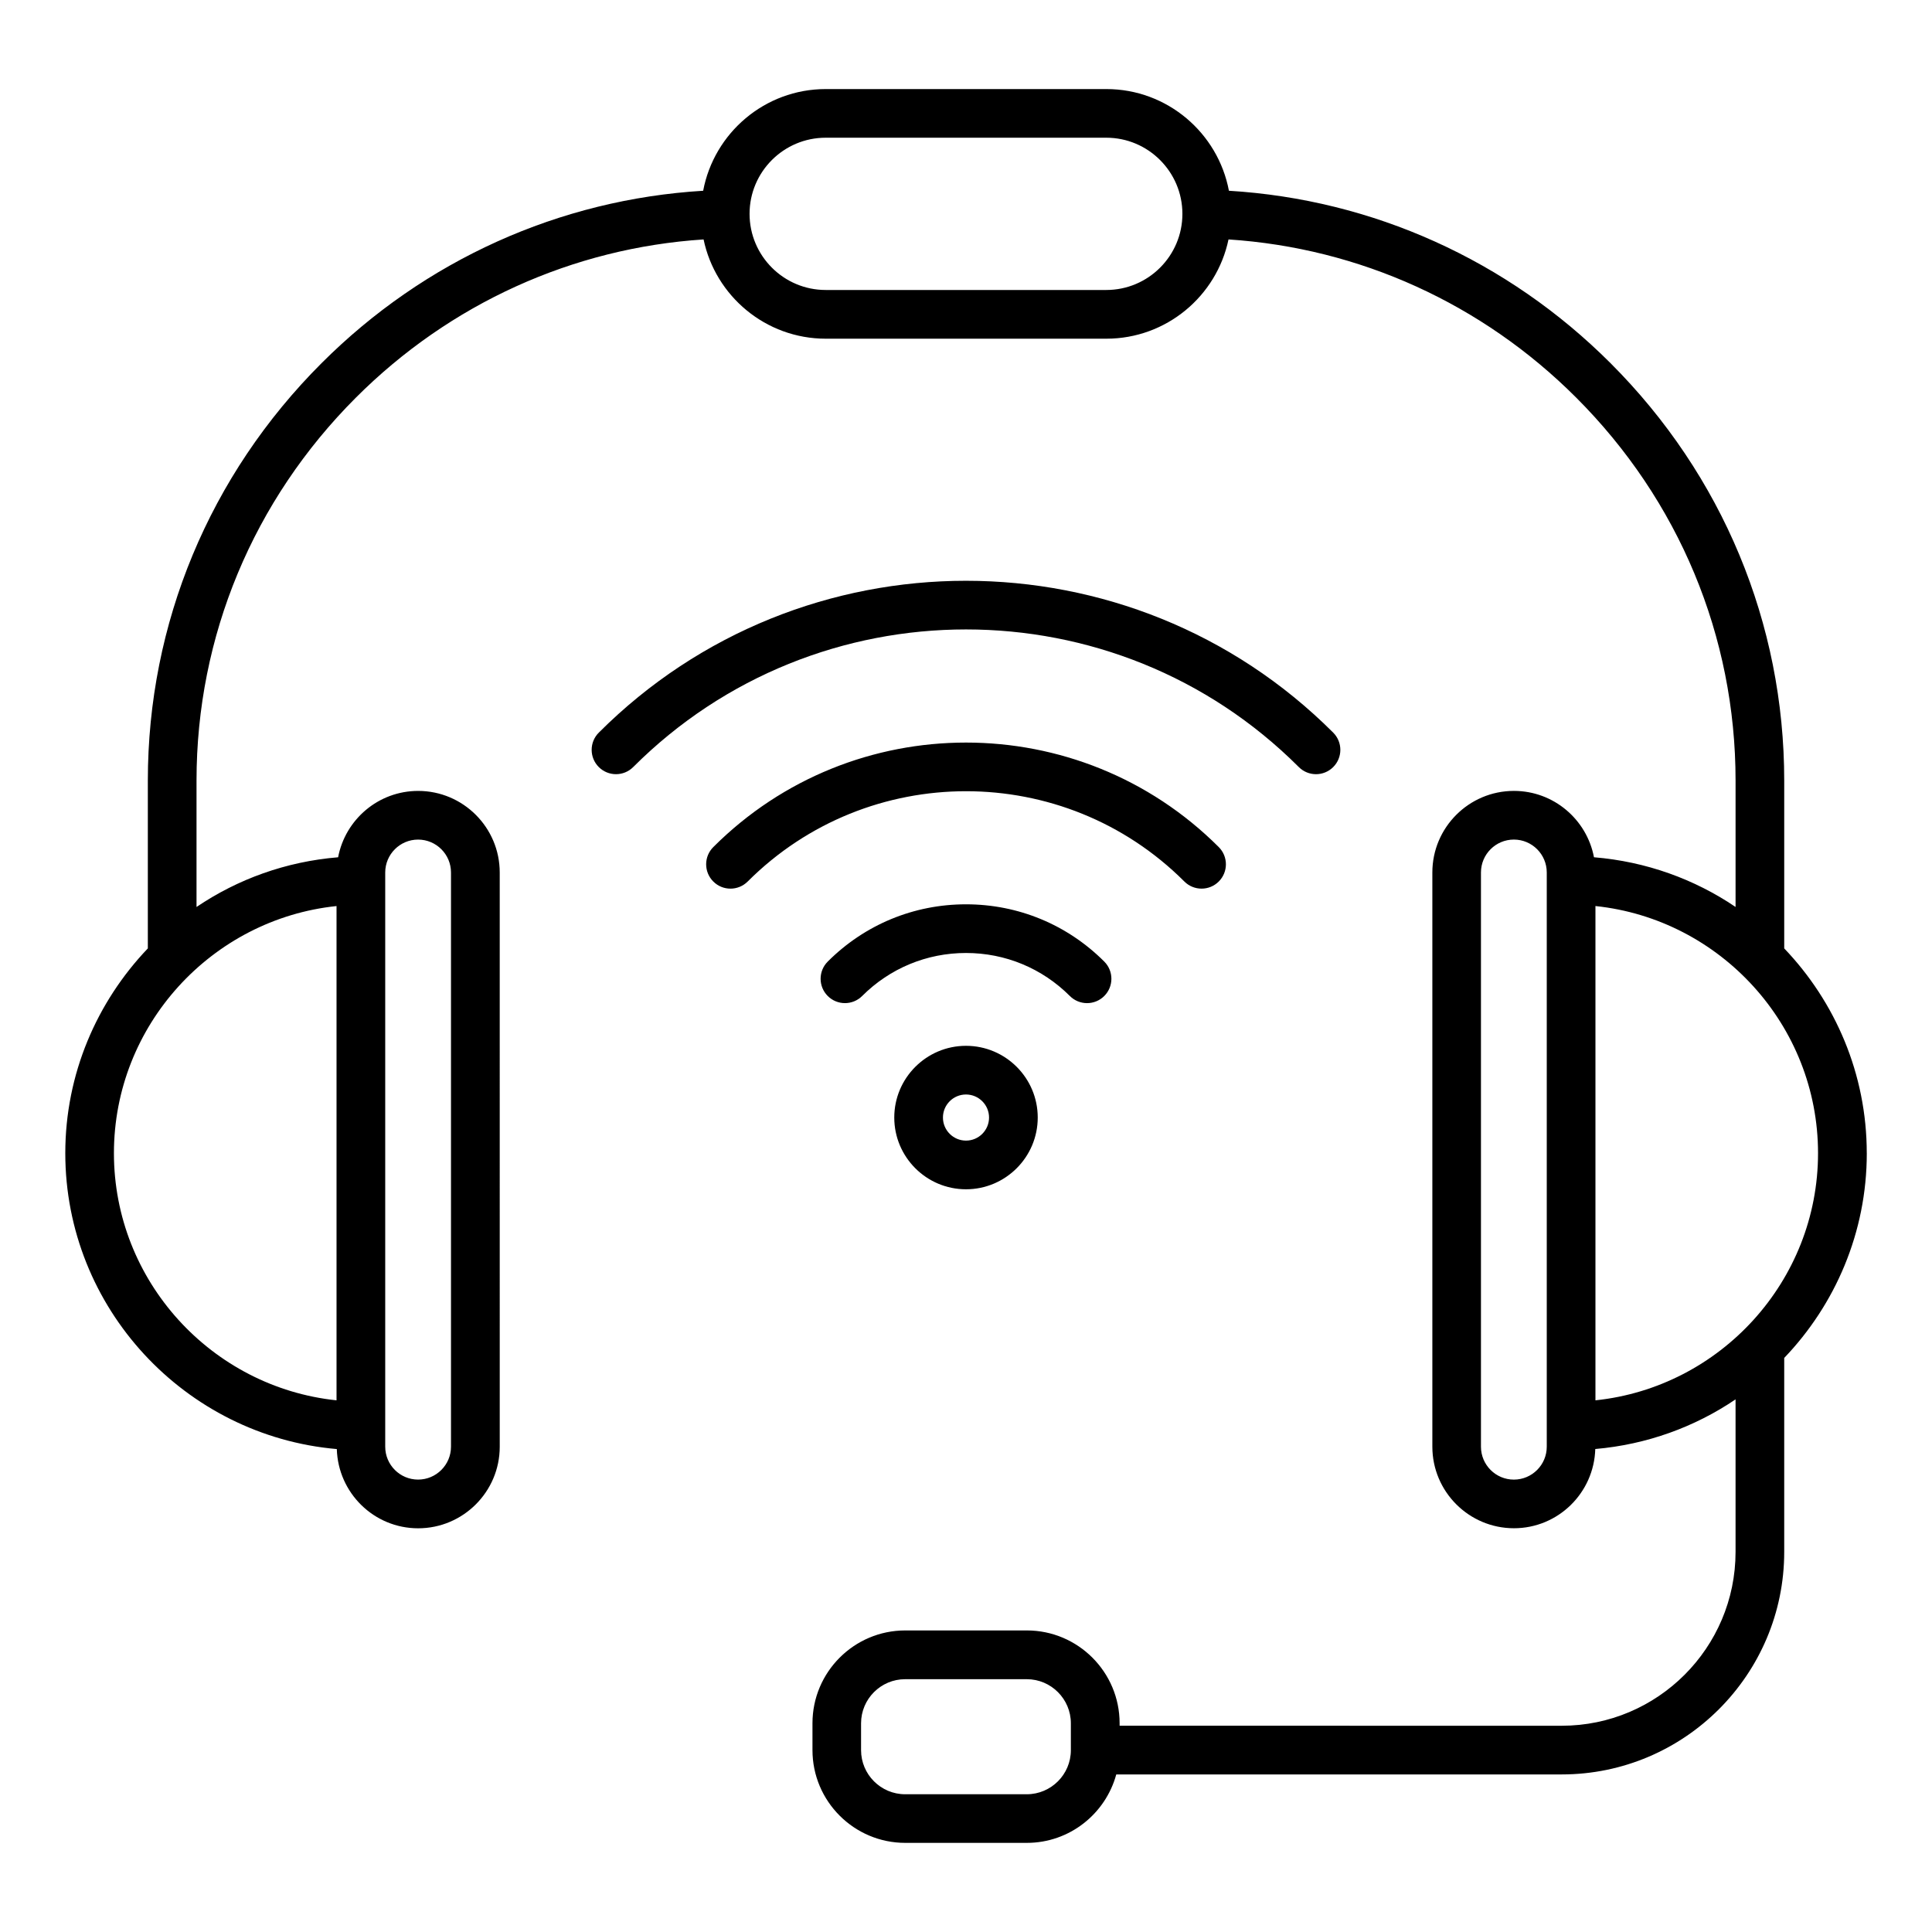<?xml version="1.0" encoding="UTF-8"?>
<!-- Uploaded to: ICON Repo, www.iconrepo.com, Generator: ICON Repo Mixer Tools -->
<svg fill="#000000" width="800px" height="800px" version="1.1" viewBox="144 144 512 512" xmlns="http://www.w3.org/2000/svg">
 <path d="m380.99 440.16c0 10.484 8.527 19.012 19.008 19.012 10.484 0 19.012-8.535 19.012-19.012 0.004-10.48-8.523-19.008-19.008-19.008-10.48 0-19.012 8.523-19.012 19.008zm25.117 0c0 3.371-2.738 6.113-6.109 6.113s-6.109-2.746-6.109-6.113c0-3.371 2.738-6.109 6.109-6.109 3.371 0.004 6.109 2.742 6.109 6.109zm-94.301-92.883c-2.519 2.519-6.602 2.519-9.121 0-2.519-2.519-2.519-6.606 0-9.121 53.66-53.66 140.97-53.656 194.63 0 2.519 2.519 2.519 6.606 0 9.121-1.258 1.258-2.914 1.891-4.559 1.891-1.648 0-3.301-0.629-4.559-1.891-48.633-48.625-127.75-48.629-176.39 0zm30.34 30.332c-1.258 1.258-2.914 1.891-4.559 1.891-1.652 0-3.301-0.629-4.559-1.891-2.519-2.519-2.519-6.606 0-9.121 36.93-36.934 97.023-36.934 133.96 0 2.519 2.519 2.519 6.602 0 9.121s-6.602 2.519-9.121 0c-31.906-31.902-83.816-31.902-115.72 0zm85.375 30.34c-7.352-7.352-17.125-11.398-27.52-11.398s-20.168 4.051-27.52 11.398c-2.519 2.519-6.602 2.519-9.121 0s-2.519-6.602 0-9.121c9.789-9.789 22.797-15.176 36.641-15.176s26.855 5.391 36.641 15.176c2.519 2.519 2.519 6.602 0 9.121-1.258 1.258-2.914 1.891-4.559 1.891-1.656 0-3.305-0.633-4.562-1.891zm211.19 41.66c0-21.008-8.359-40.121-21.875-54.273v-44.465c0-41.66-16.344-80.945-46.02-110.62-27.316-27.316-63.051-43.395-101.14-45.699-2.887-15.32-16.344-26.949-32.484-26.949h-74.363c-16.145 0-29.598 11.629-32.484 26.949-38.09 2.305-73.824 18.383-101.14 45.699-29.688 29.672-46.027 68.957-46.027 110.62v44.465c-13.512 14.16-21.875 33.266-21.875 54.273 0 41.027 31.746 74.922 71.957 78.41 0.336 11.625 9.844 20.996 21.555 20.996 11.922 0 21.621-9.699 21.621-21.617l-0.004-152.18c0-11.918-9.699-21.617-21.621-21.617-10.539 0-19.312 7.59-21.207 17.586-13.809 1.133-26.633 5.801-37.523 13.172v-33.492c0-38.211 15-74.258 42.242-101.5 24.918-24.918 57.445-39.652 92.133-41.914 3.137 15 16.457 26.305 32.375 26.305h74.363c15.918 0 29.238-11.305 32.375-26.305 34.695 2.262 67.223 17 92.133 41.914 27.238 27.238 42.242 63.285 42.242 101.5v33.488c-10.891-7.375-23.715-12.035-37.523-13.172-1.898-9.996-10.676-17.586-21.211-17.586-11.922 0-21.621 9.699-21.621 21.617v152.17c0 11.918 9.699 21.617 21.621 21.617 11.707 0 21.219-9.367 21.555-20.996 13.676-1.188 26.375-5.84 37.176-13.156v40.43c0 25.402-20.66 46.062-46.062 46.062l-117.17-0.004v-0.66c0-13.562-11.031-24.594-24.586-24.594h-32.223c-13.562 0-24.586 11.035-24.586 24.594v7.117c0 13.562 11.031 24.586 24.586 24.586h32.223c11.324 0 20.855-7.703 23.699-18.137h118.05c32.516 0 58.965-26.457 58.965-58.965v-51.41c13.523-14.141 21.883-33.254 21.883-54.262zm-464.52 0c0-33.914 25.922-62.031 58.992-65.496v130.99c-33.07-3.465-58.992-31.586-58.992-65.496zm71.895-74.391c0-4.809 3.91-8.719 8.711-8.719 4.809 0 8.719 3.91 8.719 8.719v152.17c0 4.809-3.91 8.719-8.719 8.719s-8.711-3.91-8.711-8.719zm191.09-154.37h-74.363c-11.125 0-20.172-9.055-20.172-20.18s9.047-20.172 20.172-20.172h74.363c11.125 0 20.172 9.055 20.172 20.18 0.004 11.125-9.047 20.172-20.172 20.172zm-9.387 386.96c0 6.445-5.242 11.688-11.688 11.688h-32.223c-6.445 0-11.688-5.242-11.688-11.688v-7.117c0-6.449 5.242-11.688 11.688-11.688h32.223c6.445 0 11.688 5.242 11.688 11.688zm139.02-92.707v-130.99c33.066 3.465 58.988 31.582 58.988 65.496 0 33.914-25.918 62.035-58.988 65.496zm-12.902 12.293c0 4.809-3.91 8.719-8.719 8.719-4.809 0-8.719-3.91-8.719-8.719v-152.18c0-4.809 3.91-8.719 8.719-8.719 4.809 0 8.719 3.91 8.719 8.719z"/>
</svg>